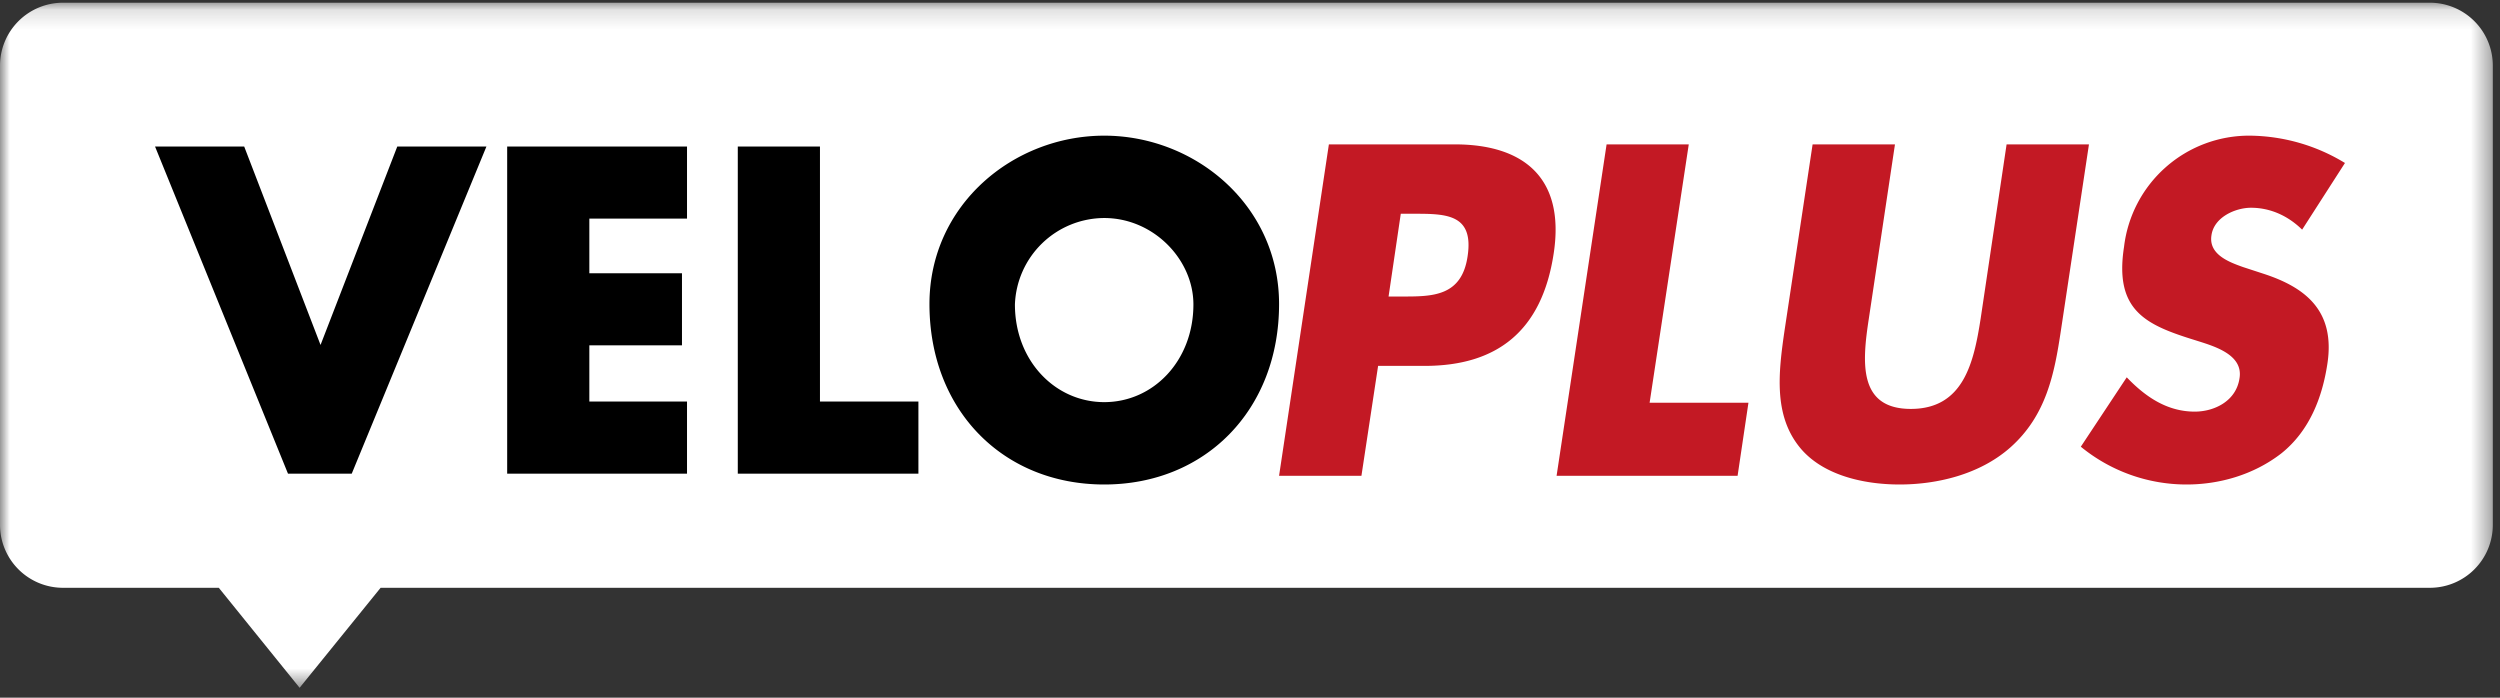 <?xml version="1.0" encoding="UTF-8"?>
<svg width="129" height="36" viewBox="0 0 129 36" version="1.1" xmlns="http://www.w3.org/2000/svg">
    <rect x="0" y="0" width="129" height="36" fill="#333333" stroke="none"/>
    <g fill="none" fill-rule="evenodd">
        <g>
            <mask id="b" fill="#fff">
                <path id="a" d="M0 .14h128.63V35.5H0z"></path>
            </mask>
            <path d="M125.38.14H3.25A3.25 3.25 0 0 0 0 3.38v23.71a3.25 3.25 0 0 0 3.25 3.24h8.04l4.17 5.16 4.18-5.16h105.74a3.25 3.25 0 0 0 3.25-3.24V3.38a3.25 3.25 0 0 0-3.25-3.24" fill="#FFF" mask="url(#b)"></path>
        </g>
        <path d="M66 24.55h4.25l.86-5.67h2.4c3.71 0 6.05-1.77 6.66-5.8.6-3.93-1.58-5.63-5.1-5.63h-6.5L66 24.55zm6.28-13.52H73c1.64 0 3.05.03 2.73 2.18-.3 2.09-1.82 2.09-3.36 2.09h-.72l.63-4.27zm14.86-3.58H82.9l-2.58 17.1h9.34l.56-3.77h-5.1l2.02-13.33zm16.4 0l-1.34 9c-.35 2.23-.87 4.65-3.6 4.65s-2.51-2.42-2.17-4.65l1.35-9h-4.25l-1.45 9.62c-.32 2.2-.56 4.37.8 6.03 1.15 1.4 3.23 1.9 5.14 1.9 1.9 0 4.11-.5 5.7-1.9 1.88-1.66 2.29-3.84 2.62-6.03l1.45-9.62h-4.25zm17.46.96A9.59 9.59 0 0 0 116.1 7a6.5 6.5 0 0 0-6.5 5.74c-.51 3.3 1.13 4.03 3.69 4.82.87.28 2.47.7 2.27 1.95-.17 1.2-1.32 1.73-2.31 1.73-1.46 0-2.58-.8-3.51-1.77l-2.37 3.58a8.6 8.6 0 0 0 5.46 1.95c1.65 0 3.43-.48 4.88-1.6 1.47-1.17 2.12-2.91 2.38-4.61.43-2.77-1.15-3.97-3.31-4.67l-1.04-.34c-.7-.25-1.78-.64-1.63-1.63.13-.96 1.26-1.43 2.04-1.43 1.04 0 1.95.45 2.64 1.13L121 8.41z" fill="#C31924"></path>
        <path d="M12.6 7.56H8l6.86 16.88h3.29L25.1 7.56h-4.6L16.54 17.8 12.6 7.56zm22.85 3.72V7.56h-9.28v16.88h9.28v-3.72h-5.04v-2.9h4.78V14.1h-4.78v-2.82h5.04zm6.86-3.72h-4.24v16.88h9.32v-3.72h-5.08V7.56zM56.98 7c-4.7 0-9.02 3.58-9.02 8.69 0 5.46 3.78 9.31 9.02 9.31C62.2 25 66 21.15 66 15.69 66 10.59 61.67 7 56.98 7zm0 4.25c2.53 0 4.6 2.13 4.6 4.46 0 2.91-2.07 5.04-4.6 5.04s-4.61-2.13-4.61-5.04a4.63 4.63 0 0 1 4.6-4.46z" fill="#000"></path>
    </g>
</svg>
